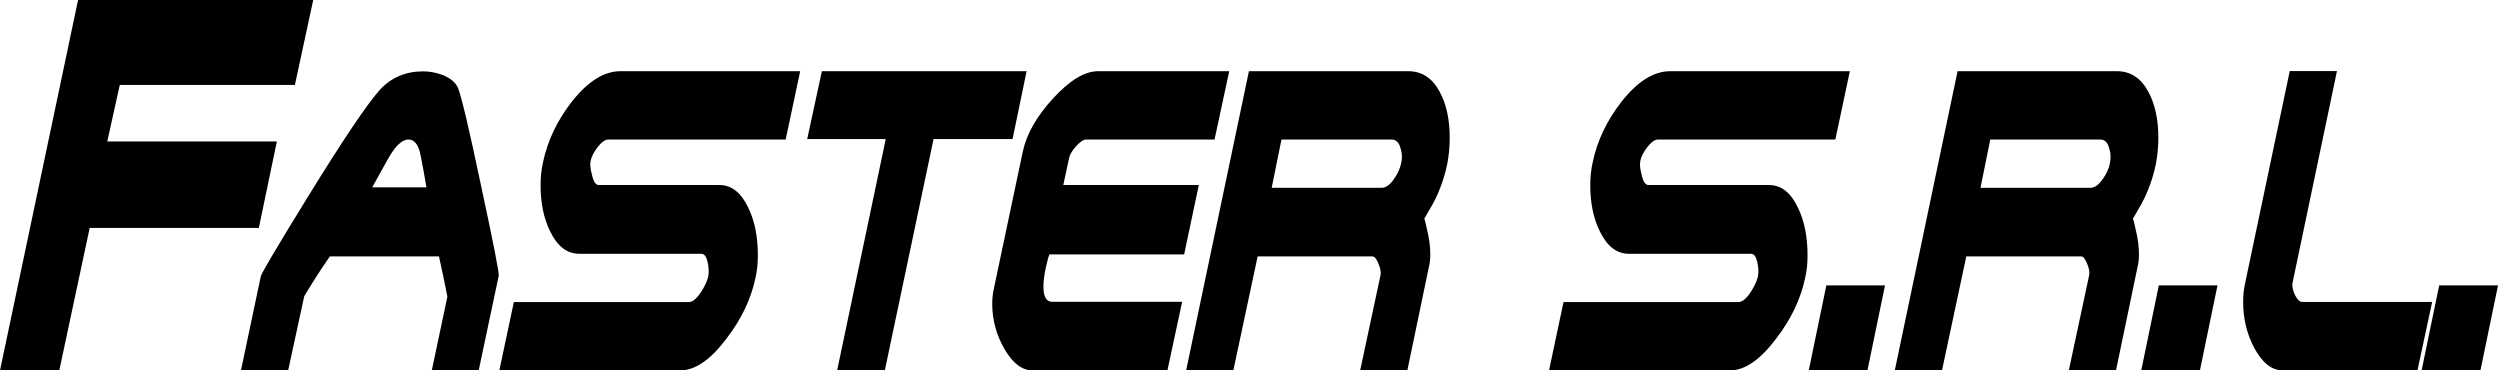 <svg width="270" height="40" viewBox="0 0 270 40" fill="none" xmlns="http://www.w3.org/2000/svg">
<path fill-rule="evenodd" clip-rule="evenodd" d="M12.937 9.175H31.848L33.828 0H8.432L0 40H6.403L9.686 24.62H27.954L29.901 15.28H11.584L12.937 9.175ZM45.429 16.799C45.66 17.937 45.858 19.076 46.056 20.231H40.198C40.776 19.175 41.353 18.135 41.931 17.112C42.706 15.743 43.449 15.066 44.109 15.066C44.769 15.066 45.215 15.644 45.429 16.799ZM46.634 40H51.7L53.861 29.785C53.927 29.521 53.3 26.304 51.964 20.099C50.66 13.878 49.819 10.363 49.472 9.521C49.224 8.911 48.647 8.432 47.772 8.086C47.079 7.838 46.386 7.706 45.71 7.706C43.812 7.706 42.244 8.366 41.007 9.719C39.604 11.304 37.063 15.082 33.383 21.04C29.967 26.584 28.234 29.505 28.168 29.835L26.023 40H31.122L32.855 31.997C33.812 30.396 34.736 28.96 35.627 27.69H47.409C48.036 30.528 48.317 32.046 48.317 32.046L46.634 40ZM84.852 15.066H65.71C65.363 15.066 64.967 15.347 64.538 15.891C64.126 16.436 63.861 16.947 63.779 17.426C63.713 17.772 63.762 18.251 63.928 18.861C64.093 19.62 64.34 19.983 64.67 19.983H77.69C79.026 19.983 80.066 20.825 80.842 22.492C81.518 23.894 81.848 25.594 81.848 27.591C81.848 28.465 81.766 29.257 81.601 29.967C81.122 32.277 80.066 34.488 78.449 36.584C76.733 38.861 75.083 40 73.465 40H53.928L55.495 32.624H74.389C74.802 32.624 75.281 32.228 75.792 31.419C76.155 30.825 76.386 30.314 76.485 29.884C76.584 29.422 76.551 28.894 76.419 28.3C76.287 27.706 76.073 27.409 75.743 27.409H62.574C61.238 27.409 60.198 26.601 59.422 25C58.729 23.614 58.383 21.947 58.383 20C58.383 19.125 58.465 18.3 58.647 17.525C59.126 15.214 60.165 13.036 61.749 10.99C63.482 8.795 65.231 7.69 67.013 7.69H86.419L84.852 15.066ZM100.825 15.017H109.356L110.874 7.69H88.762L87.178 15.017H95.66L90.412 40H95.561L100.825 15.017ZM126.039 40H111.502C110.396 40 109.389 39.241 108.498 37.723C107.607 36.188 107.162 34.554 107.162 32.822C107.162 32.294 107.211 31.782 107.31 31.304L110.462 16.37C110.874 14.455 111.98 12.525 113.762 10.594C115.544 8.663 117.145 7.69 118.597 7.69H132.756L131.171 15.066H117.31C117.013 15.066 116.65 15.313 116.204 15.809C115.775 16.287 115.528 16.716 115.462 17.079L114.835 19.983H129.472L127.888 27.475H113.35C113.251 27.64 113.119 28.119 112.937 28.944C112.772 29.753 112.69 30.413 112.69 30.957C112.69 32.046 113.003 32.591 113.63 32.591H127.673L126.089 39.967L126.039 40ZM151.271 16.056C151.436 16.568 151.452 17.096 151.32 17.673V17.657C151.188 18.251 150.924 18.812 150.545 19.34C150.115 19.967 149.67 20.28 149.224 20.28H137.343L138.399 15.066H150.281C150.776 15.066 151.106 15.396 151.271 16.056ZM146.898 40H151.997V39.983L154.323 28.812C154.422 28.416 154.472 27.987 154.472 27.508C154.472 26.716 154.373 25.842 154.142 24.884C153.96 24.01 153.845 23.597 153.812 23.63C153.933 23.421 154.056 23.211 154.179 23.001L154.181 22.998C154.378 22.662 154.577 22.324 154.769 21.98C155.479 20.643 155.99 19.208 156.304 17.706C156.485 16.782 156.568 15.842 156.568 14.868C156.568 12.888 156.205 11.221 155.479 9.901C154.686 8.416 153.548 7.69 152.096 7.69H134.884L128.102 40H133.201L135.825 27.69H148.234C148.449 27.69 148.663 27.954 148.878 28.482C149.092 28.993 149.158 29.422 149.092 29.736L146.898 40ZM198.218 15.066H179.076C178.729 15.066 178.333 15.347 177.904 15.891C177.492 16.436 177.228 16.947 177.145 17.426C177.079 17.772 177.129 18.251 177.294 18.861C177.459 19.62 177.706 19.983 178.036 19.983H191.056C192.393 19.983 193.432 20.825 194.208 22.492C194.884 23.894 195.215 25.594 195.215 27.591C195.215 28.465 195.132 29.257 194.967 29.967C194.488 32.277 193.432 34.488 191.815 36.584C190.099 38.861 188.449 40 186.832 40H167.294L168.861 32.624H187.756C188.168 32.624 188.647 32.228 189.158 31.419C189.521 30.825 189.752 30.314 189.851 29.884C189.95 29.422 189.917 28.894 189.785 28.3C189.653 27.706 189.439 27.409 189.109 27.409H175.941C174.604 27.409 173.564 26.601 172.789 25C172.096 23.614 171.749 21.947 171.749 20C171.749 19.125 171.832 18.3 172.013 17.525C172.492 15.214 173.531 13.036 175.116 10.99C176.848 8.795 178.597 7.69 180.38 7.69H199.785L198.218 15.066ZM195.347 40H201.683L203.581 30.825H197.244L195.347 40ZM227.855 17.673C227.987 17.096 227.97 16.568 227.805 16.056C227.64 15.396 227.327 15.066 226.815 15.066H214.95L213.894 20.28H225.776C226.221 20.28 226.667 19.967 227.096 19.34C227.475 18.812 227.739 18.251 227.871 17.657L227.855 17.673ZM228.531 40H223.432L225.627 29.736C225.693 29.422 225.627 28.993 225.413 28.482C225.198 27.954 224.984 27.69 224.769 27.69H212.36L209.736 40H204.637L211.419 7.69H228.63C230.083 7.69 231.221 8.416 232.013 9.901C232.739 11.221 233.102 12.888 233.102 14.868C233.102 15.842 233.003 16.782 232.838 17.706C232.525 19.208 232.013 20.643 231.304 21.98C231.112 22.323 230.914 22.66 230.718 22.995L230.717 22.996L230.716 22.997L230.716 22.998C230.591 23.209 230.468 23.42 230.347 23.63C230.38 23.597 230.495 24.01 230.677 24.884C230.908 25.842 231.007 26.716 231.007 27.508C231.007 27.987 230.957 28.416 230.858 28.812L228.531 39.983V40ZM231.254 40H237.591L239.488 30.825H233.152L231.254 40ZM261.056 40H246.518C245.347 40 244.34 39.191 243.465 37.591C242.673 36.106 242.261 34.439 242.261 32.607C242.261 31.98 242.31 31.419 242.409 30.891L247.294 7.673H252.393L247.591 30.561C247.525 30.924 247.624 31.353 247.855 31.865C248.119 32.36 248.366 32.607 248.63 32.607H262.673L261.089 39.983L261.056 40ZM261.535 40H267.888L269.785 30.825H263.432L261.535 40Z" fill="black"/>
</svg>
